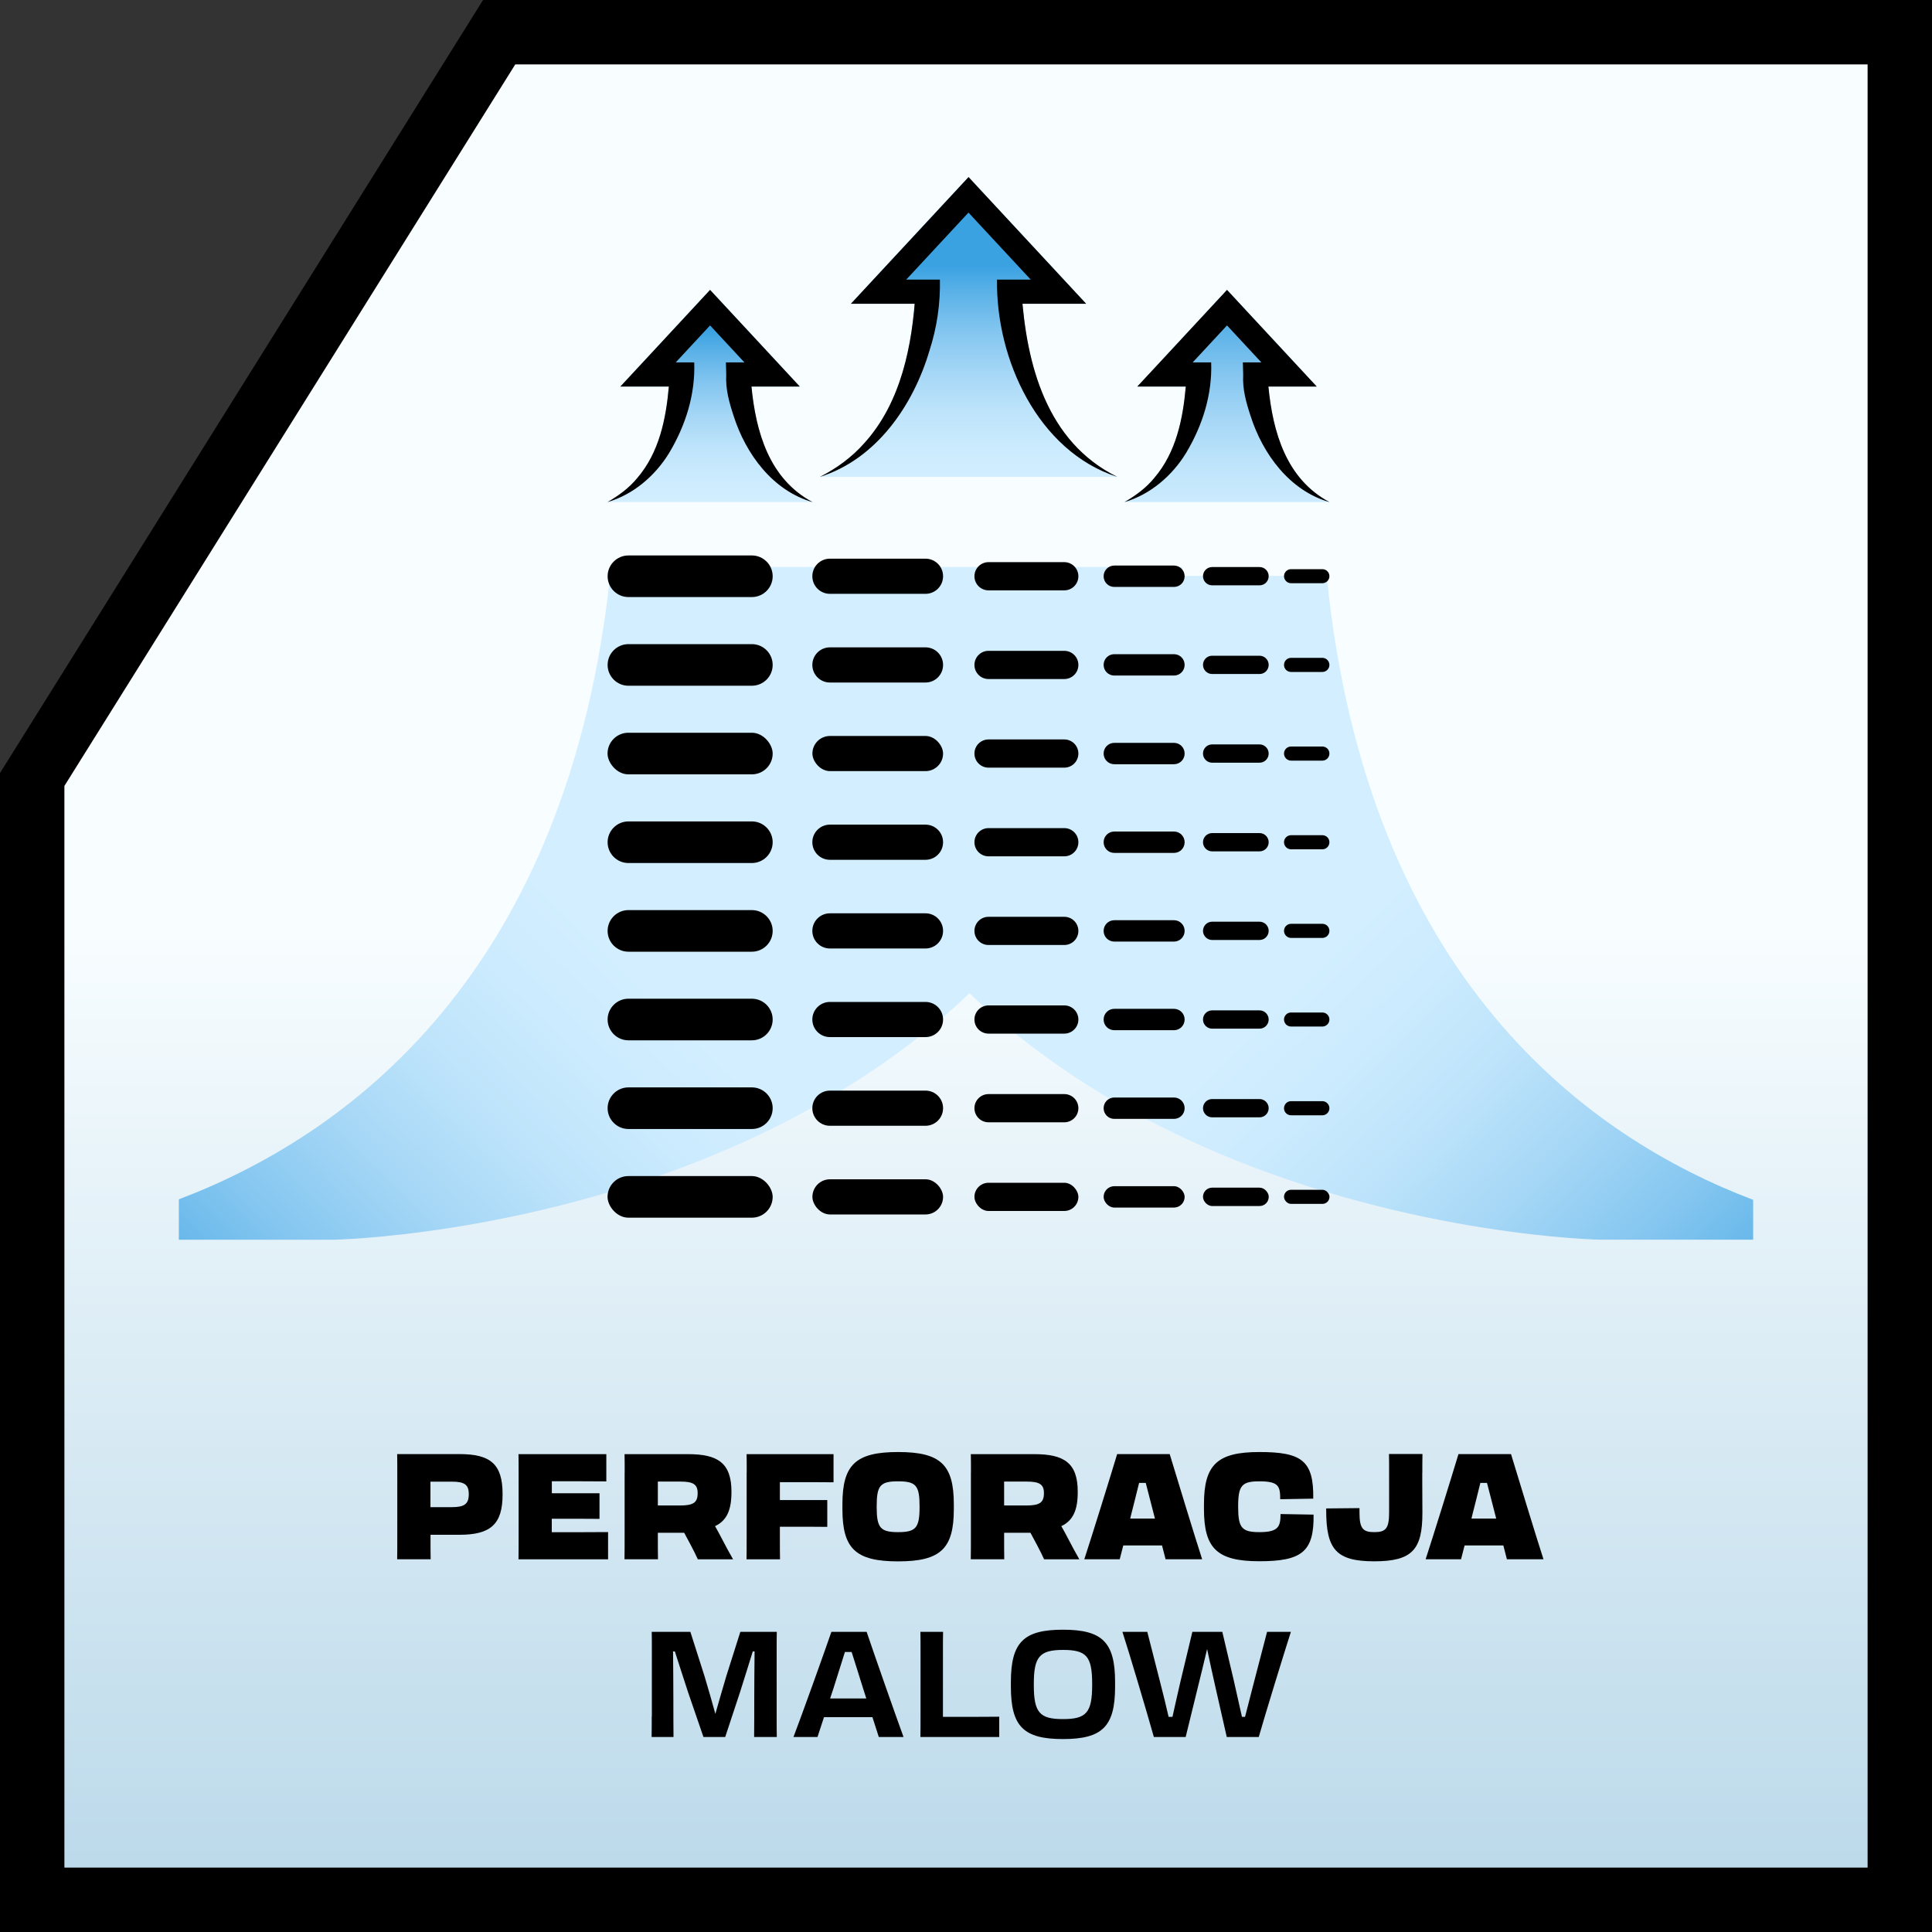 <?xml version="1.0" encoding="UTF-8"?>
<svg id="Warstwa_2" xmlns="http://www.w3.org/2000/svg" xmlns:xlink="http://www.w3.org/1999/xlink" viewBox="0 0 300 300">
  <rect x="0" y="0" width="300" height="300" fill="#333333" stroke="none"/>
  <defs>
    <style>
      .cls-1 {
        fill: url(#Gradient_bez_nazwy_68);
      }

      .cls-2 {
        fill: url(#Gradient_bez_nazwy_68-5);
      }

      .cls-3 {
        fill: url(#Gradient_bez_nazwy_3);
      }

      .cls-4 {
        fill: url(#Gradient_bez_nazwy_68-2);
      }

      .cls-5 {
        fill: url(#Gradient_bez_nazwy_68-4);
      }

      .cls-6 {
        fill: url(#Gradient_bez_nazwy_68-3);
      }
    </style>
    <linearGradient id="Gradient_bez_nazwy_3" data-name="Gradient bez nazwy 3" x1="150" y1="1.57" x2="150" y2="299.57" gradientUnits="userSpaceOnUse">
      <stop offset=".48" stop-color="#f8fdff"/>
      <stop offset=".61" stop-color="#e7f3f9"/>
      <stop offset=".98" stop-color="#bbd9ea"/>
    </linearGradient>
    <linearGradient id="Gradient_bez_nazwy_68" data-name="Gradient bez nazwy 68" x1="12154.79" y1="238.49" x2="12241.5" y2="149.29" gradientTransform="translate(12446.42) rotate(-180) scale(1 -1)" gradientUnits="userSpaceOnUse">
      <stop offset=".23" stop-color="#3ba2e2"/>
      <stop offset=".32" stop-color="#59b1e7"/>
      <stop offset=".47" stop-color="#84c6f0"/>
      <stop offset=".62" stop-color="#a6d7f6"/>
      <stop offset=".76" stop-color="#bee4fb"/>
      <stop offset=".89" stop-color="#ccebfe"/>
      <stop offset="1" stop-color="#d2eeff"/>
    </linearGradient>
    <linearGradient id="Gradient_bez_nazwy_68-2" data-name="Gradient bez nazwy 68" x1="8.11" y1="239.11" x2="95.98" y2="148.72" gradientTransform="matrix(1,0,0,1,0,0)" xlink:href="#Gradient_bez_nazwy_68"/>
    <linearGradient id="Gradient_bez_nazwy_68-3" data-name="Gradient bez nazwy 68" x1="150.39" y1="31.41" x2="150.39" y2="74.44" gradientTransform="matrix(1,0,0,1,0,0)" xlink:href="#Gradient_bez_nazwy_68"/>
    <linearGradient id="Gradient_bez_nazwy_68-4" data-name="Gradient bez nazwy 68" x1="110.25" y1="43.43" x2="110.25" y2="77.83" gradientTransform="matrix(1,0,0,1,0,0)" xlink:href="#Gradient_bez_nazwy_68"/>
    <linearGradient id="Gradient_bez_nazwy_68-5" data-name="Gradient bez nazwy 68" x1="190.52" y1="35.43" x2="190.52" y2="83.53" gradientTransform="matrix(1,0,0,1,0,0)" xlink:href="#Gradient_bez_nazwy_68"/>
  </defs>
  <g id="Warstwa_1-2" data-name="Warstwa_1">
    <g>
      <g>
        <polygon class="cls-3" points="75.85 1 1 120.78 1 299 299 299 299 1 75.85 1"/>
        <path d="M75.01,0L0,120.04v179.96h300V0H75.01ZM290,290H10V122.04L80.01,10h209.99v280Z"/>
      </g>
      <g>
        <path class="cls-1" d="M206.01,89.43c6.26,62.69,40.85,87.26,66.22,96.88v6.19h-23.72s-116.04-1.98-130.04-103.07h87.54Z"/>
        <path class="cls-4" d="M94.88,88.05c-6.35,63.53-41.39,88.42-67.11,98.18v6.27h24.04s117.59-2,131.78-104.45h-88.71Z"/>
        <path class="cls-6" d="M158.76,47.17h9.89c-1.82-1.95-14.74-15.88-16.89-18.19l-1.37-1.48c-3.1,3.34-15.28,16.46-18.27,19.67,2.12,0,6.75,0,9.91,0-.64,7.71-2.51,15.79-7.84,21.66-1.89,2.14-4.28,3.9-6.88,5.22,13.93,0,38.16,0,46.16,0-10.4-5.14-13.73-16.14-14.71-26.87Z"/>
        <path class="cls-5" d="M116.67,60.02h7.52c-2.91-3.13-10.96-11.8-13.93-15-.48.52-10.18,10.96-11,11.85,0,0-2.93,3.15-2.93,3.15,1.79,0,5.04,0,7.53,0-.45,5.07-1.51,10.25-4.91,14.21-1.24,1.52-2.85,2.71-4.61,3.73,2.47,0,15.91,0,15.91,0h15.91c-6.76-3.6-8.81-10.9-9.5-17.94Z"/>
        <path class="cls-2" d="M196.94,60.02h7.52c-2.91-3.13-10.96-11.81-13.93-15-.48.52-10.18,10.96-11,11.85l-2.93,3.15c1.79,0,5.04,0,7.53,0-.45,5.07-1.51,10.25-4.91,14.21-1.24,1.52-2.85,2.71-4.61,3.73,7.12,0,24.77,0,31.83,0-6.76-3.6-8.81-10.9-9.5-17.94Z"/>
        <path d="M116.75,86.25h-19.17c-1.78,0-3.23,1.45-3.23,3.23h0c0,1.78,1.45,3.23,3.23,3.23h19.17c1.78,0,3.23-1.45,3.23-3.23h0c0-1.78-1.45-3.23-3.23-3.23Z"/>
        <path d="M143.71,86.75h-14.84c-1.51,0-2.73,1.22-2.73,2.73h0c0,1.51,1.22,2.73,2.73,2.73h14.84c1.51,0,2.73-1.22,2.73-2.73h0c0-1.51-1.22-2.73-2.73-2.73Z"/>
        <path d="M165.26,87.29h-11.76c-1.21,0-2.19.98-2.19,2.19h0c0,1.21.98,2.19,2.19,2.19h11.76c1.21,0,2.19-.98,2.19-2.19h0c0-1.21-.98-2.19-2.19-2.19Z"/>
        <path d="M182.29,87.82h-9.26c-.92,0-1.66.74-1.66,1.66h0c0,.92.74,1.66,1.66,1.66h9.26c.92,0,1.66-.74,1.66-1.66h0c0-.92-.74-1.66-1.66-1.66Z"/>
        <path d="M195.58,88.05h-7.36c-.79,0-1.42.64-1.42,1.42h0c0,.79.64,1.42,1.42,1.42h7.36c.79,0,1.42-.64,1.42-1.42h0c0-.79-.64-1.42-1.42-1.42Z"/>
        <path d="M205.34,88.38h-4.87c-.6,0-1.09.49-1.09,1.09h0c0,.6.49,1.09,1.09,1.09h4.87c.6,0,1.09-.49,1.09-1.09h0c0-.6-.49-1.09-1.09-1.09Z"/>
        <path d="M116.75,100.02h-19.17c-1.78,0-3.23,1.45-3.23,3.23s1.45,3.23,3.23,3.23h19.17c1.78,0,3.23-1.45,3.23-3.23s-1.45-3.23-3.23-3.23Z"/>
        <path d="M143.71,100.52h-14.84c-1.51,0-2.73,1.22-2.73,2.73s1.22,2.73,2.73,2.73h14.84c1.51,0,2.73-1.22,2.73-2.73s-1.22-2.73-2.73-2.73Z"/>
        <path d="M165.26,101.06h-11.76c-1.21,0-2.19.98-2.19,2.19s.98,2.19,2.19,2.19h11.76c1.21,0,2.19-.98,2.19-2.19s-.98-2.19-2.19-2.19Z"/>
        <path d="M182.29,101.58h-9.26c-.92,0-1.66.74-1.66,1.66s.74,1.66,1.66,1.66h9.26c.92,0,1.66-.74,1.66-1.66s-.74-1.66-1.66-1.66Z"/>
        <path d="M195.58,101.82h-7.36c-.79,0-1.42.64-1.42,1.42s.64,1.42,1.42,1.42h7.36c.79,0,1.42-.64,1.42-1.42s-.64-1.42-1.42-1.42Z"/>
        <path d="M205.34,102.15h-4.87c-.6,0-1.09.49-1.09,1.1s.49,1.09,1.09,1.09h4.87c.6,0,1.09-.49,1.09-1.09s-.49-1.1-1.09-1.1Z"/>
        <rect x="94.34" y="113.78" width="25.64" height="6.46" rx="3.23" ry="3.23"/>
        <rect x="126.15" y="114.28" width="20.29" height="5.46" rx="2.73" ry="2.73"/>
        <path d="M165.26,114.82h-11.76c-1.21,0-2.19.98-2.19,2.19s.98,2.19,2.19,2.19h11.76c1.21,0,2.19-.98,2.19-2.19s-.98-2.19-2.19-2.19Z"/>
        <path d="M182.29,115.35h-9.26c-.92,0-1.66.74-1.66,1.66s.74,1.66,1.66,1.66h9.26c.92,0,1.66-.74,1.66-1.66s-.74-1.66-1.66-1.66Z"/>
        <path d="M195.58,115.59h-7.36c-.79,0-1.42.64-1.42,1.42s.64,1.42,1.42,1.42h7.36c.79,0,1.42-.64,1.42-1.42s-.64-1.42-1.42-1.42Z"/>
        <path d="M205.34,115.92h-4.87c-.6,0-1.09.49-1.09,1.09s.49,1.1,1.09,1.1h4.87c.6,0,1.09-.49,1.09-1.1s-.49-1.09-1.09-1.09Z"/>
        <path d="M116.75,127.55h-19.17c-1.78,0-3.23,1.45-3.23,3.23s1.45,3.23,3.23,3.23h19.17c1.78,0,3.23-1.45,3.23-3.23s-1.45-3.23-3.23-3.23Z"/>
        <path d="M143.71,128.05h-14.84c-1.51,0-2.73,1.22-2.73,2.73s1.22,2.73,2.73,2.73h14.84c1.51,0,2.73-1.22,2.73-2.73s-1.22-2.73-2.73-2.73Z"/>
        <path d="M165.26,128.59h-11.76c-1.21,0-2.19.98-2.19,2.19s.98,2.19,2.19,2.19h11.76c1.21,0,2.19-.98,2.19-2.19s-.98-2.19-2.19-2.19Z"/>
        <path d="M182.29,129.12h-9.26c-.92,0-1.66.74-1.66,1.66s.74,1.66,1.66,1.66h9.26c.92,0,1.66-.74,1.66-1.66s-.74-1.66-1.66-1.66Z"/>
        <path d="M195.58,129.36h-7.36c-.79,0-1.42.64-1.42,1.42s.64,1.42,1.42,1.42h7.36c.79,0,1.42-.64,1.42-1.42s-.64-1.42-1.42-1.42Z"/>
        <path d="M205.34,129.69h-4.87c-.6,0-1.09.49-1.09,1.09s.49,1.1,1.09,1.1h4.87c.6,0,1.09-.49,1.09-1.1s-.49-1.09-1.09-1.09Z"/>
        <path d="M116.75,141.32h-19.17c-1.78,0-3.23,1.45-3.23,3.23s1.45,3.23,3.23,3.23h19.17c1.78,0,3.23-1.45,3.23-3.23s-1.45-3.23-3.23-3.23Z"/>
        <path d="M143.71,141.82h-14.84c-1.51,0-2.73,1.22-2.73,2.73s1.22,2.73,2.73,2.73h14.84c1.51,0,2.73-1.22,2.73-2.73s-1.22-2.73-2.73-2.73Z"/>
        <path d="M165.26,142.36h-11.76c-1.21,0-2.19.98-2.19,2.19s.98,2.19,2.19,2.19h11.76c1.21,0,2.19-.98,2.19-2.19s-.98-2.19-2.19-2.19Z"/>
        <path d="M182.29,142.89h-9.26c-.92,0-1.66.74-1.66,1.66s.74,1.66,1.66,1.66h9.26c.92,0,1.66-.74,1.66-1.66s-.74-1.66-1.66-1.66Z"/>
        <path d="M195.58,143.12h-7.36c-.79,0-1.42.64-1.42,1.42s.64,1.42,1.42,1.42h7.36c.79,0,1.42-.64,1.42-1.42s-.64-1.42-1.42-1.42Z"/>
        <path d="M205.34,143.45h-4.87c-.6,0-1.09.49-1.09,1.09s.49,1.1,1.09,1.1h4.87c.6,0,1.09-.49,1.09-1.1s-.49-1.09-1.09-1.09Z"/>
        <path d="M116.75,155.08h-19.17c-1.78,0-3.23,1.45-3.23,3.23h0c0,1.78,1.45,3.23,3.23,3.23h19.17c1.78,0,3.23-1.45,3.23-3.23h0c0-1.78-1.45-3.23-3.23-3.23Z"/>
        <path d="M143.71,155.58h-14.84c-1.51,0-2.73,1.22-2.73,2.73h0c0,1.51,1.22,2.73,2.73,2.73h14.84c1.51,0,2.73-1.22,2.73-2.73h0c0-1.51-1.22-2.73-2.73-2.73Z"/>
        <path d="M165.26,156.12h-11.76c-1.21,0-2.19.98-2.19,2.19s.98,2.19,2.19,2.19h11.76c1.21,0,2.19-.98,2.19-2.19s-.98-2.19-2.19-2.19Z"/>
        <path d="M182.29,156.65h-9.26c-.92,0-1.66.74-1.66,1.66s.74,1.66,1.66,1.66h9.26c.92,0,1.66-.74,1.66-1.66s-.74-1.66-1.66-1.66Z"/>
        <path d="M195.58,156.89h-7.36c-.79,0-1.42.64-1.42,1.42s.64,1.42,1.42,1.42h7.36c.79,0,1.42-.64,1.42-1.42s-.64-1.42-1.42-1.42Z"/>
        <path d="M205.34,157.22h-4.87c-.6,0-1.09.49-1.09,1.09s.49,1.09,1.09,1.09h4.87c.6,0,1.09-.49,1.09-1.09s-.49-1.09-1.09-1.09Z"/>
        <path d="M116.75,168.85h-19.17c-1.78,0-3.23,1.45-3.23,3.23s1.45,3.23,3.23,3.23h19.17c1.78,0,3.23-1.45,3.23-3.23s-1.45-3.23-3.23-3.23Z"/>
        <path d="M143.71,169.35h-14.84c-1.51,0-2.73,1.22-2.73,2.73s1.22,2.73,2.73,2.73h14.84c1.51,0,2.73-1.22,2.73-2.73s-1.22-2.73-2.73-2.73Z"/>
        <path d="M165.26,169.89h-11.76c-1.21,0-2.19.98-2.19,2.19s.98,2.19,2.19,2.19h11.76c1.21,0,2.19-.98,2.19-2.19s-.98-2.19-2.19-2.19Z"/>
        <path d="M182.29,170.42h-9.26c-.92,0-1.66.74-1.66,1.66s.74,1.66,1.66,1.66h9.26c.92,0,1.66-.74,1.66-1.66s-.74-1.66-1.66-1.66Z"/>
        <path d="M195.58,170.66h-7.36c-.79,0-1.42.64-1.42,1.42s.64,1.42,1.42,1.42h7.36c.79,0,1.42-.64,1.42-1.42s-.64-1.42-1.42-1.42Z"/>
        <path d="M205.34,170.99h-4.87c-.6,0-1.09.49-1.09,1.1s.49,1.09,1.09,1.09h4.87c.6,0,1.09-.49,1.09-1.09s-.49-1.1-1.09-1.1Z"/>
        <rect x="94.34" y="182.62" width="25.64" height="6.46" rx="3.23" ry="3.23"/>
        <rect x="126.15" y="183.12" width="20.29" height="5.46" rx="2.73" ry="2.73"/>
        <rect x="151.31" y="183.66" width="16.14" height="4.38" rx="2.19" ry="2.19"/>
        <rect x="171.37" y="184.19" width="12.58" height="3.32" rx="1.66" ry="1.66"/>
        <rect x="186.8" y="184.42" width="10.21" height="2.85" rx="1.42" ry="1.42"/>
        <rect x="199.38" y="184.75" width="7.06" height="2.19" rx="1.09" ry="1.09"/>
        <path d="M173.47,74.04c-12.33-3.98-18.85-18.33-18.65-30.62,1.27,0,8.12,0,9.53,0l-1.37,3.15-13.97-15.04h2.75l-13.97,15.04-1.37-3.15c1.45,0,8.24,0,9.53,0,.08,3.75-.48,7.48-1.6,10.95-2.51,8.55-8.24,16.92-17.04,19.68,2.6-1.32,4.98-3.07,6.88-5.22,5.77-6.35,7.49-15.3,7.98-23.56,0,0,1.88,1.9,1.88,1.9-2.71,0-9.27,0-11.92,0,2.99-3.21,15.17-16.33,18.27-19.67l1.37,1.48c2.15,2.31,15.07,16.24,16.89,18.19-2.62,0-9.22,0-11.92,0,0,0,1.88-1.91,1.88-1.9.76,11.3,3.85,23.32,14.86,28.77h0Z"/>
        <path d="M116.67,60.02h7.52c-2.91-3.13-10.96-11.8-13.93-15-.48.52-10.18,10.96-11,11.85,0,0-2.93,3.15-2.93,3.15,1.79,0,5.04,0,7.53,0-.45,5.07-1.51,10.25-4.91,14.21-1.24,1.52-2.85,2.71-4.61,3.73,3.98-1.15,7.41-4.08,9.58-7.65,2.53-4.24,4.06-9.02,3.88-14.04h-2.87l5.33-5.74,5.33,5.74c-1.21,0-2.33,0-2.87,0l.05,1.9c-.12,2.29.46,4.31,1.13,6.36,1.89,5.96,6.09,11.68,12.29,13.44-6.76-3.6-8.81-10.9-9.5-17.94Z"/>
        <path d="M196.94,60.02h7.52c-2.91-3.13-10.96-11.81-13.93-15-.48.52-10.18,10.96-11,11.85l-2.93,3.15c1.79,0,5.04,0,7.53,0-.45,5.07-1.51,10.25-4.91,14.21-1.24,1.52-2.85,2.71-4.61,3.73,3.98-1.15,7.41-4.08,9.58-7.65,2.53-4.24,4.06-9.02,3.88-14.04h-2.87l5.33-5.74,5.33,5.74c-1.21,0-2.33,0-2.87,0l.05,1.9c-.12,2.29.46,4.31,1.13,6.36,1.89,5.96,6.09,11.68,12.29,13.44-6.76-3.6-8.81-10.9-9.5-17.94Z"/>
      </g>
      <g>
        <path d="M66.87,242.12h-5.2c.02-.97.02-1.95.02-3.36v-10.21c0-1.1,0-1.96-.02-2.76h9.66c4.83,0,6.71,1.54,6.71,6.21v.07c0,4.65-1.89,6.25-6.71,6.25h-4.48v.44c0,1.38,0,2.37.02,3.36ZM66.84,230.07v3.96h3.33c1.95,0,2.62-.51,2.62-1.98v-.05c0-1.47-.67-1.93-2.62-1.93h-3.33Z"/>
        <path d="M80.53,228.67c0-1.15,0-2.05-.02-2.87h13.64v4.23c-1.61-.02-5.63-.02-8.16-.02h-.3v1.86h7.4v3.98c-1.15-.02-4.81-.02-6.65-.02h-.76v2.09h.53c2.53,0,6.37,0,8.21-.02v4.23h-13.91c.02-.97.02-2,.02-3.45v-10Z"/>
        <path d="M97,228.67c0-1.15,0-2.05-.02-2.87h9.89c4.6,0,6.71,1.38,6.71,5.82v.07c0,2.78-.71,4.42-2.55,5.29.34.6.69,1.22,1.03,1.89.57,1.13,1.2,2.25,1.77,3.26h-5.47c-.28-.6-.64-1.36-1.06-2.14l-1.06-1.98h-4.09v.64c0,1.45,0,2.48.02,3.47h-5.2c.02-.97.02-2,.02-3.45v-10ZM102.15,230.07v3.7h3.47c2.05,0,2.71-.46,2.71-1.89v-.05c0-1.31-.67-1.77-2.62-1.77h-3.56Z"/>
        <path d="M115.95,228.67c0-1.15,0-2.05-.02-2.87h13.5v4.37c-1.61-.02-4.12-.02-6.65-.02h-1.68v2.78h7.36v4.16c-1.15-.02-4.07-.02-5.91-.02h-1.45v1.59c0,1.45,0,2.46.02,3.47h-5.2c.02-.99.02-2,.02-3.45v-10Z"/>
        <path d="M130.81,234.33v-.74c0-6.14,2.05-8.12,8.65-8.12s8.65,1.98,8.65,8.12v.74c0,6.12-2.02,8.12-8.65,8.12s-8.65-2-8.65-8.12ZM142.79,234v-.09c0-3.24-.55-3.89-3.33-3.89s-3.33.64-3.33,3.89v.09c0,3.24.57,3.91,3.33,3.91s3.33-.67,3.33-3.91Z"/>
        <path d="M150.77,228.67c0-1.15,0-2.05-.02-2.87h9.89c4.6,0,6.71,1.38,6.71,5.82v.07c0,2.78-.71,4.42-2.55,5.29.34.6.69,1.22,1.03,1.89.57,1.13,1.2,2.25,1.77,3.26h-5.47c-.28-.6-.64-1.36-1.06-2.14l-1.06-1.98h-4.09v.64c0,1.45,0,2.48.02,3.47h-5.2c.02-.97.02-2,.02-3.45v-10ZM155.92,230.07v3.7h3.47c2.05,0,2.71-.46,2.71-1.89v-.05c0-1.31-.67-1.77-2.62-1.77h-3.56Z"/>
        <path d="M181.63,225.79c1.13,3.73,4.02,13.2,5.04,16.33h-5.68l-.55-2.14h-6.02l-.55,2.14h-5.5c1.03-3.13,3.98-12.6,5.1-16.33h8.16ZM175.5,235.8h3.84l-.12-.46c-.46-1.75-.92-3.54-1.31-5.08h-1.03c-.39,1.56-.83,3.38-1.29,5.15l-.09.39Z"/>
        <path d="M186.95,234.33v-.74c0-6.14,2.05-8.12,8.6-8.12s8.46,1.31,8.37,7.24l-5.13.09c0-2.02-.23-2.78-3.24-2.78-2.71,0-3.29.64-3.29,3.89v.09c0,3.24.57,3.91,3.29,3.91,2.94,0,3.29-.83,3.29-2.81l5.13.09c.09,5.77-1.84,7.24-8.42,7.24s-8.6-2-8.6-8.12Z"/>
        <path d="M220.85,228.67v1.63c0,1.29.02,2.76.02,4.62,0,5.68-1.56,7.52-7.47,7.52s-7.47-1.84-7.47-7.91v-.3l5.17-.05v.69c0,2.48.53,3.04,2.3,3.04s2.3-.55,2.3-3.04v-6.28c0-1.1,0-2.07-.02-2.81h5.2c-.02.78-.02,1.72-.02,2.87Z"/>
        <path d="M234.63,225.79c1.13,3.73,4.02,13.2,5.04,16.33h-5.68l-.55-2.14h-6.02l-.55,2.14h-5.5c1.03-3.13,3.98-12.6,5.1-16.33h8.16ZM228.49,235.8h3.84l-.12-.46c-.46-1.75-.92-3.54-1.31-5.08h-1.03c-.39,1.56-.83,3.38-1.29,5.15l-.09.39Z"/>
        <path d="M101.22,266.52v-10.16c0-1.22,0-2.09-.02-2.97h6l2.18,6.83c.62,2.05,1.22,4.16,1.7,5.91.51-1.75,1.1-3.89,1.72-5.93l2.16-6.81h5.66c-.02.85-.02,1.72-.02,2.85v10.28c0,1.29,0,2.25.02,3.2h-3.52c.02-1.82.02-3.93.02-5.77,0-1.45.02-5.06.05-7.52h-.28c-.58,1.86-1.29,4.18-2,6.39l-2.28,6.9h-3.38l-2.37-6.9c-.74-2.23-1.47-4.55-2.07-6.39h-.28c.02,2.18.05,5.38.05,7.66,0,1.61,0,3.79.02,5.63h-3.4c.02-1.06.02-1.89.02-3.2Z"/>
        <path d="M134.57,253.39c1.17,3.47,4.58,13.2,5.73,16.33h-3.84l-.99-3.08h-7.52l-1.01,3.08h-3.73c1.2-3.13,4.69-12.85,5.89-16.33h5.47ZM128.91,263.74h5.61l-.51-1.59c-.62-1.98-1.24-4-1.77-5.63h-1.04c-.53,1.66-1.17,3.68-1.79,5.68l-.51,1.54Z"/>
        <path d="M142.92,269.72c.02-.92.02-1.91.02-3.22v-10.12c0-1.22,0-2.12-.02-2.99h3.52c-.02.87-.02,1.75-.02,2.92v10.28h3.54c1.61,0,3.36,0,5.2-.02v3.15h-12.23Z"/>
        <path d="M156.97,261.92v-.74c0-6.21,2.02-8.12,8.09-8.12s8.09,1.91,8.09,8.12v.74c0,6.19-2,8.12-8.09,8.12s-8.09-1.93-8.09-8.12ZM169.59,261.65v-.18c0-4.3-.9-5.27-4.53-5.27s-4.53,1.06-4.53,5.27v.18c0,4.3.92,5.29,4.53,5.29s4.53-.99,4.53-5.29Z"/>
        <path d="M184.11,269.72h-4.94c-.97-3.47-3.86-13.2-4.88-16.33h3.86l2.05,8.03c.48,1.86.92,3.68,1.26,5.17h.6c.35-1.54.76-3.43,1.2-5.31l1.89-7.89h4.65l1.79,7.59c.46,2,.9,4,1.26,5.61h.48c.39-1.49.85-3.31,1.33-5.17l2.09-8.03h3.7c-1.01,3.13-4,12.85-4.99,16.33h-4.97l-1.72-7.57c-.46-2-.94-4.23-1.33-6.09-.44,1.86-.97,4.07-1.47,6.07l-1.86,7.59Z"/>
      </g>
    </g>
  </g>
</svg>